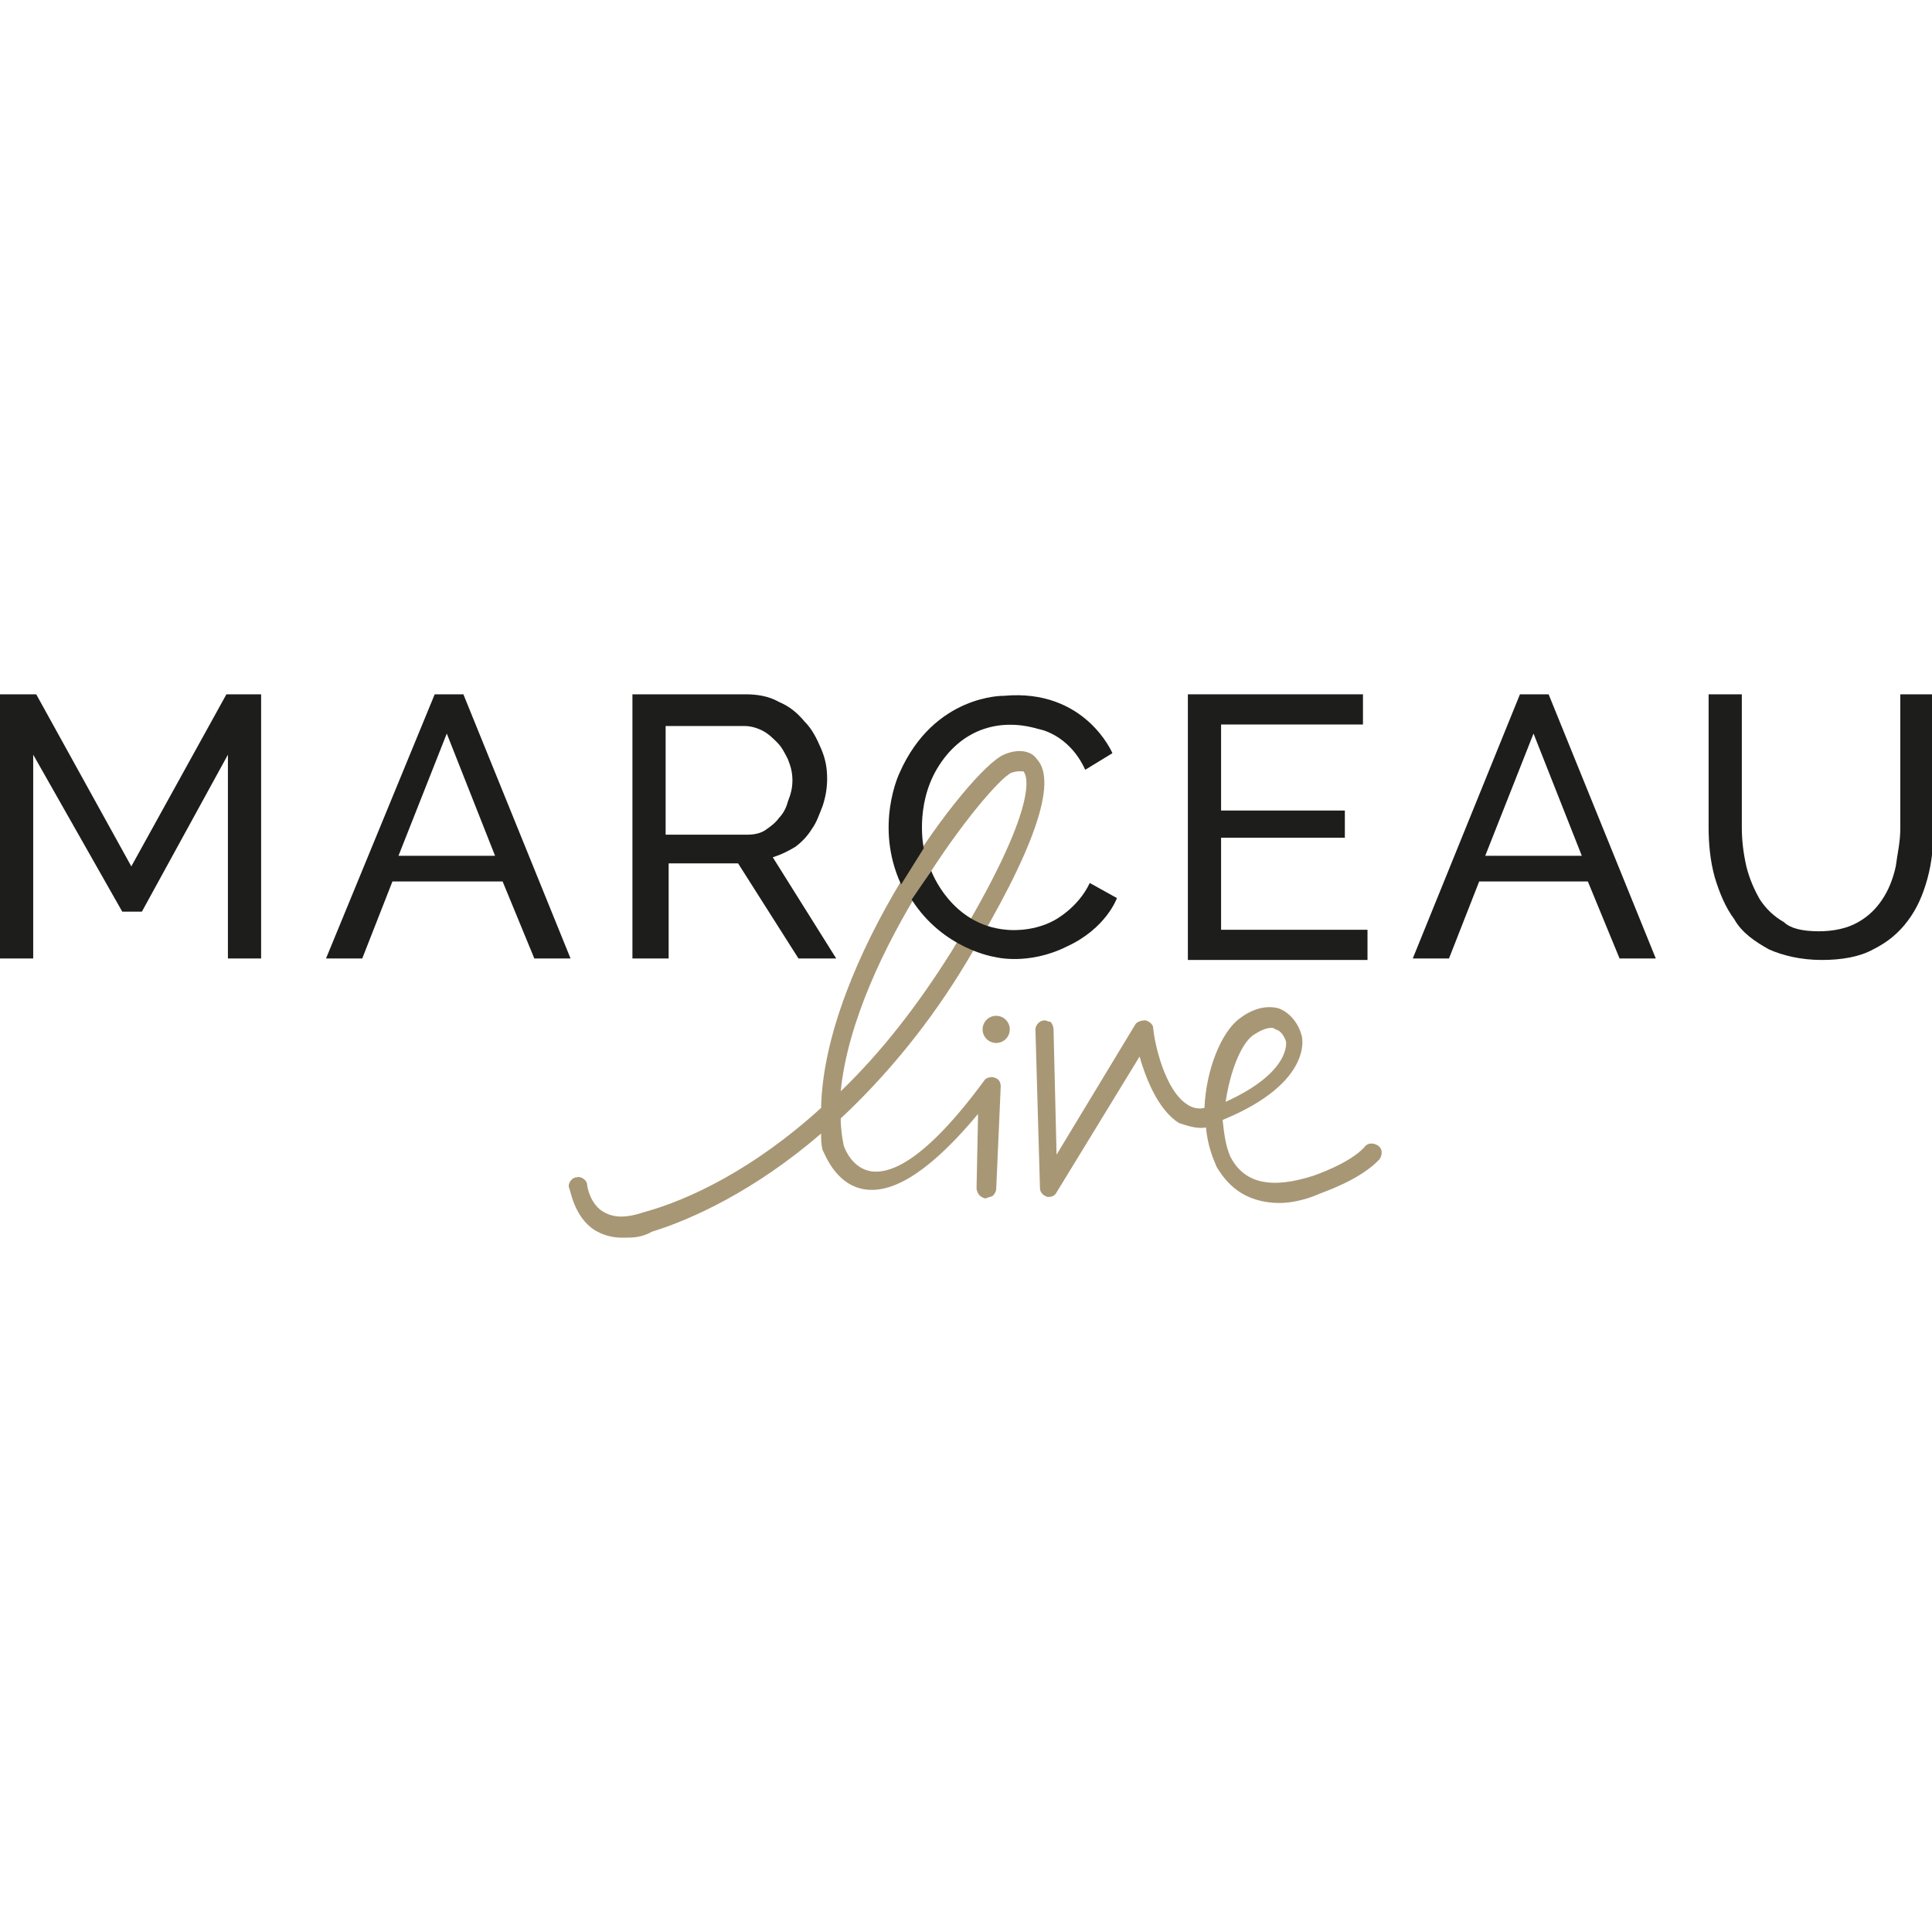 <?xml version="1.0" encoding="utf-8"?>
<!-- Generator: Adobe Illustrator 23.0.1, SVG Export Plug-In . SVG Version: 6.00 Build 0)  -->
<svg version="1.1" id="Calque_1" xmlns="http://www.w3.org/2000/svg" xmlns:xlink="http://www.w3.org/1999/xlink" x="0px" y="0px"
	 width="128px" height="128px" viewBox="0 0 128 128" enable-background="new 0 0 128 128" xml:space="preserve">
<g>
	<g>
		<g>
			<g>
				<g>
					<path fill="#A89775" d="M41.3,82c-0.1,0-0.1,0-0.1,0l0,0c-0.7,0-1.3-0.2-1.8-0.5c-1.4-0.9-1.6-2.7-1.7-2.8
						c-0.1-0.3,0.2-0.7,0.5-0.7c0.3-0.1,0.7,0.2,0.7,0.5c0,0.1,0.2,1.3,1.1,1.8c0.7,0.4,1.5,0.4,2.7,0c2.9-0.8,7.2-2.8,11.7-6.9
						c0.2-9.7,9.8-22.4,12.1-23.4c0.9-0.4,1.8-0.3,2.2,0.3c1.4,1.5-0.2,6.1-4.7,13.5c-2.4,4-5.3,7.5-8.3,10.3c0,0.7,0.1,1.3,0.2,1.8
						l0,0c0.1,0.3,0.6,1.5,1.8,1.7c1.3,0.2,3.6-0.7,7.5-6c0.1-0.2,0.5-0.3,0.7-0.2c0.3,0.1,0.4,0.3,0.4,0.6L66,78.8
						c0,0.1-0.1,0.3-0.2,0.4c-0.1,0.1-0.3,0.1-0.5,0.2c-0.1,0-0.3-0.1-0.4-0.2c-0.1-0.1-0.2-0.3-0.2-0.5l0.1-4.9
						c-3,3.6-5.5,5.3-7.5,5c-2-0.3-2.7-2.5-2.8-2.6c-0.1-0.4-0.1-0.7-0.1-1.1c-4.4,3.8-8.6,5.7-11.2,6.5C42.5,82,41.9,82,41.3,82z
						 M67.5,51.1c-0.2,0-0.5,0.1-0.5,0.1c-1.5,0.7-10.4,12-11.3,21.1c2.7-2.6,5.1-5.7,7.3-9.2c6.1-10,5-11.8,4.8-12
						C67.7,51.1,67.7,51.1,67.5,51.1L67.5,51.1L67.5,51.1z"/>
				</g>
			</g>
		</g>
		<g>
			<g>
				<path fill="#A89775" d="M84.8,79.7c-2.5,0-3.6-1.4-4.2-2.4c-0.3-0.7-0.6-1.5-0.7-2.6c-0.6,0.1-1.2-0.1-1.8-0.3
					c-1.4-0.9-2.2-3-2.6-4.4l-5.5,9c-0.1,0.2-0.3,0.3-0.5,0.3l0,0l0,0l0,0c-0.1,0-0.1,0-0.1,0c-0.3-0.1-0.5-0.3-0.5-0.6l-0.3-10.5
					c0-0.3,0.3-0.6,0.6-0.6c0.1,0,0.3,0.1,0.4,0.1c0.1,0.1,0.2,0.3,0.2,0.5l0.2,8.3l5.2-8.6c0.1-0.2,0.4-0.3,0.7-0.3
					c0.3,0.1,0.5,0.3,0.5,0.5c0.1,1.1,0.8,4.2,2.3,5.1c0.3,0.2,0.7,0.3,1.1,0.2c0.1-2.5,1.1-5,2.3-5.9c0.9-0.7,1.8-0.9,2.6-0.7
					c1.1,0.4,1.5,1.6,1.5,1.7c0.1,0.1,0.9,3.2-5.2,5.7c0.1,0.9,0.2,1.7,0.5,2.4c0.9,1.8,2.7,2.2,5.5,1.3c0,0,2.4-0.8,3.4-1.9
					c0.2-0.3,0.6-0.3,0.9-0.1c0.3,0.2,0.3,0.6,0.1,0.9c-1.3,1.4-3.8,2.2-4,2.3C86.5,79.5,85.5,79.7,84.8,79.7z M84.2,68.1
					c-0.4,0-0.9,0.3-1.2,0.5c-0.8,0.6-1.5,2.4-1.8,4.4c4.4-2,4-4,4-4s-0.2-0.7-0.7-0.8C84.4,68.1,84.3,68.1,84.2,68.1L84.2,68.1
					L84.2,68.1z"/>
			</g>
		</g>
		<g>
			<ellipse fill="#A89775" cx="66" cy="68.2" rx="0.9" ry="0.9"/>
		</g>
	</g>
	<g>
		<g>
			<g>
				<path fill="#1D1D1B" d="M15.1,63.5V50L9.4,60.4H8.1L2.2,50v13.5H0V46h2.4l6.3,11.4L15,46h2.3v17.5H15.1z"/>
				<path fill="#1D1D1B" d="M28.8,46h1.9l7.1,17.5h-2.4l-2.1-5.1H26l-2,5.1h-2.4L28.8,46z M32.8,56.7l-3.2-8.1l-3.2,8.1H32.8z"/>
				<path fill="#1D1D1B" d="M41.9,63.5V46h7.5c0.7,0,1.5,0.1,2.2,0.5c0.7,0.3,1.2,0.7,1.7,1.3c0.5,0.5,0.8,1.1,1.1,1.8
					c0.3,0.7,0.4,1.3,0.4,2c0,0.6-0.1,1.2-0.3,1.8c-0.2,0.5-0.4,1.1-0.7,1.5c-0.3,0.5-0.7,0.9-1.1,1.2c-0.5,0.3-0.9,0.5-1.5,0.7
					l4.2,6.7h-2.5l-4-6.3h-4.6v6.3L41.9,63.5L41.9,63.5z M44.2,55.3h5.3c0.5,0,0.9-0.1,1.2-0.3c0.3-0.2,0.7-0.5,0.9-0.8
					c0.3-0.3,0.5-0.7,0.6-1.1c0.2-0.5,0.3-0.9,0.3-1.4c0-0.5-0.1-0.9-0.3-1.4c-0.2-0.4-0.4-0.8-0.7-1.1c-0.3-0.3-0.6-0.6-1-0.8
					c-0.4-0.2-0.8-0.3-1.2-0.3h-5.2V55.3z"/>
				<path fill="#1D1D1B" d="M90.6,61.6v2H78.7V46h11.6v2h-9.4v5.7h8.2v1.8h-8.2v6.1L90.6,61.6L90.6,61.6z"/>
				<path fill="#1D1D1B" d="M100.7,46h1.9l7.1,17.5h-2.4l-2.1-5.1H98l-2,5.1h-2.4L100.7,46z M104.8,56.7l-3.2-8.1l-3.2,8.1H104.8z"
					/>
				<path fill="#1D1D1B" d="M120.5,61.7c1,0,1.9-0.2,2.6-0.6s1.2-0.9,1.6-1.5c0.4-0.6,0.7-1.3,0.9-2.2c0.1-0.8,0.3-1.6,0.3-2.5V46
					h2.2v8.8c0,1.2-0.1,2.3-0.4,3.4c-0.3,1.1-0.7,2-1.3,2.8c-0.6,0.8-1.3,1.4-2.3,1.9c-0.9,0.5-2.1,0.7-3.4,0.7
					c-1.4,0-2.6-0.3-3.5-0.7c-0.9-0.5-1.8-1.1-2.3-2c-0.6-0.8-1-1.8-1.3-2.8c-0.3-1.1-0.4-2.2-0.4-3.3V46h2.2v8.8
					c0,0.9,0.1,1.7,0.3,2.6c0.2,0.8,0.5,1.5,0.9,2.2c0.4,0.6,0.9,1.1,1.6,1.5C118.6,61.5,119.4,61.7,120.5,61.7z"/>
			</g>
		</g>
		<path fill="#1D1D1B" d="M61.7,57.7c0,0,1.3,3.6,5,3.9c0,0,1.6,0.2,3.1-0.6c0,0,1.6-0.8,2.4-2.5l1.8,1c0,0-0.7,2-3.3,3.2
			c-2.6,1.3-4.8,0.7-4.8,0.7s-3.4-0.5-5.5-3.8L61.7,57.7z"/>
		<path fill="#1D1D1B" d="M61.2,56.2c0,0-0.6-2.8,0.9-5.3c1.5-2.5,4-3.4,6.7-2.6c0,0,2,0.3,3.1,2.7l1.8-1.1c0,0-1.8-4.3-7.2-3.8
			c0,0-4.6-0.1-6.9,5.1c0,0-1.7,3.5,0.1,7.4L61.2,56.2z"/>
	</g>
</g>
</svg>
